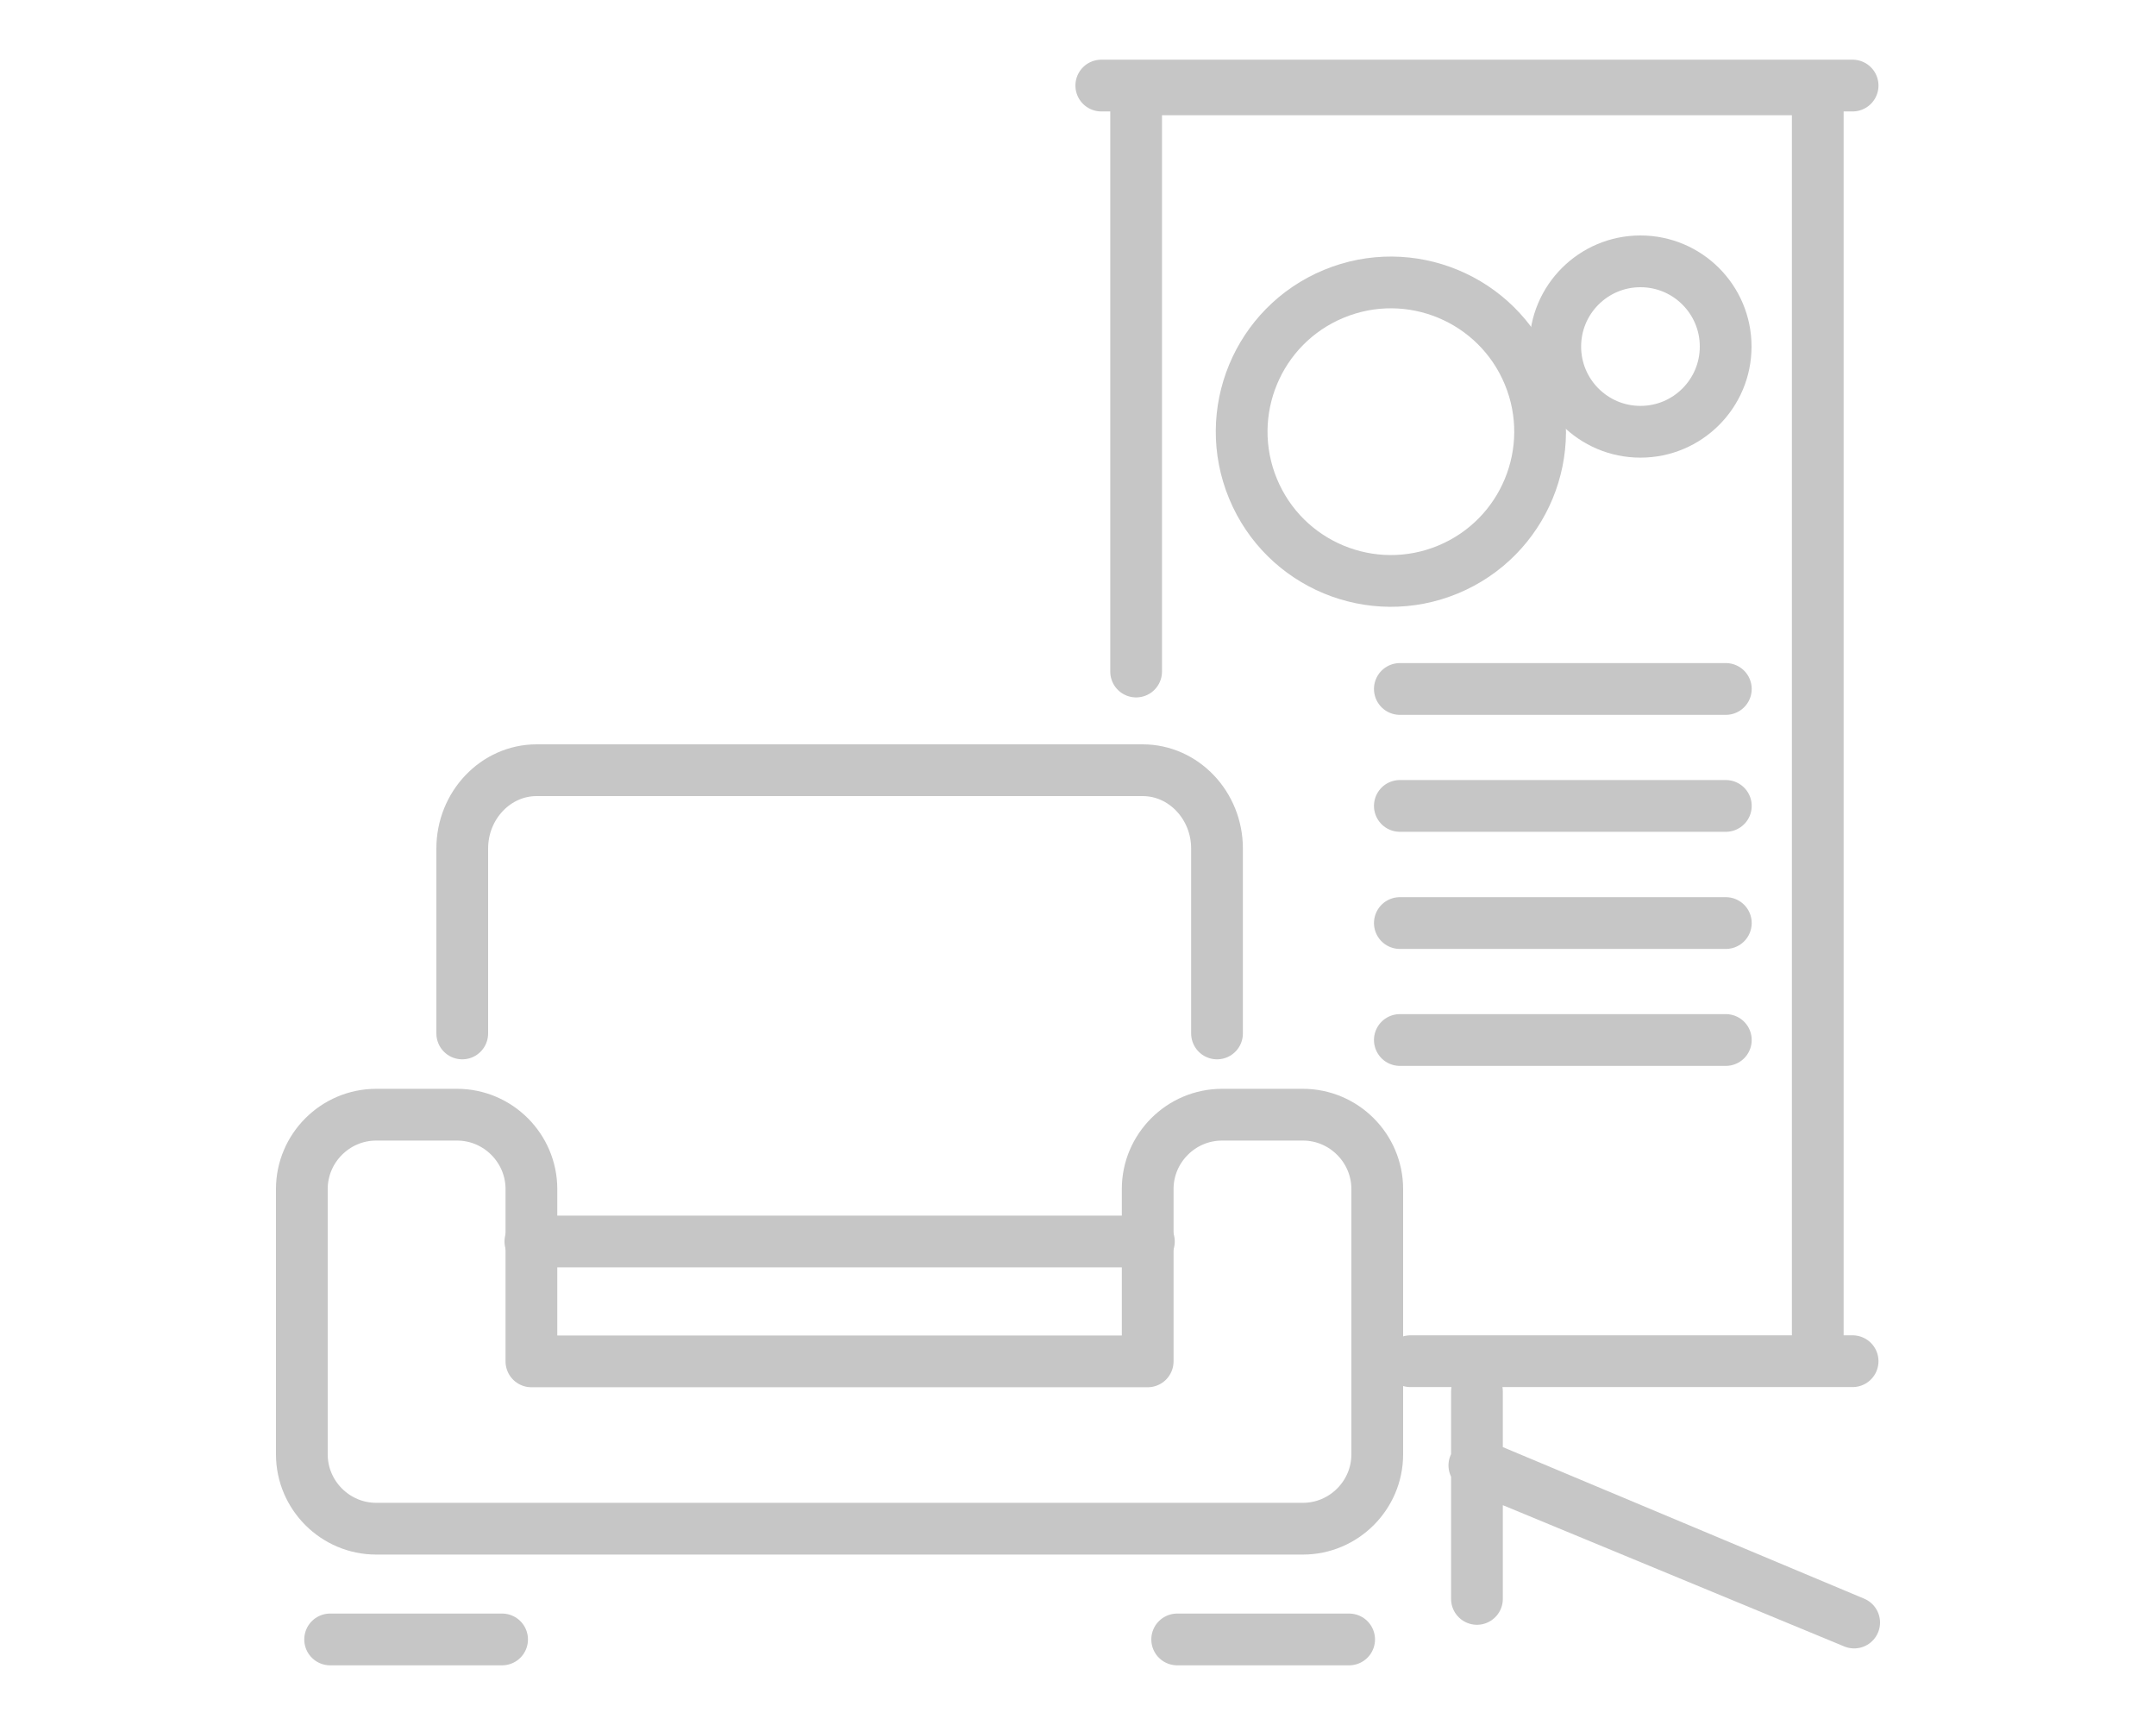 <?xml version="1.0" encoding="UTF-8"?><svg id="Livello_1" xmlns="http://www.w3.org/2000/svg" viewBox="0 0 125 100"><defs><style>.cls-1{fill:none;stroke:#c6c6c6;stroke-linecap:round;stroke-linejoin:round;stroke-width:3px;}</style></defs><path class="cls-1" d="M65.87,38.93V5.18h39.52V78.78m-19.76,13.91v-12.03m-.15,4.29,22.02,9.11l-21.72-9.11"/><line class="cls-1" x1="107.41" y1="4.96" x2="63.85" y2="4.96"/><line class="cls-1" x1="107.41" y1="78.91" x2="81.77" y2="78.91"/><line class="cls-1" x1="100.06" y1="39.94" x2="81.16" y2="39.94"/><line class="cls-1" x1="100.06" y1="46.72" x2="81.16" y2="46.72"/><line class="cls-1" x1="100.06" y1="53.51" x2="81.16" y2="53.51"/><line class="cls-1" x1="100.06" y1="60.29" x2="81.16" y2="60.29"/><circle class="cls-1" cx="95.11" cy="20.09" r="4.94"/><circle class="cls-1" cx="80.64" cy="25.03" r="8.65" transform="translate(-3.44 32.76) rotate(-22.5)"/><g><path class="cls-1" d="M70.56,59.91v-10.72c0-2.5-1.94-4.54-4.31-4.54H31.11c-2.37,0-4.31,2.04-4.31,4.54v10.72"/><line class="cls-1" x1="66.61" y1="71.97" x2="30.75" y2="71.97"/><path class="cls-1" d="M21.81,88.62c-2.37,0-4.31-1.94-4.31-4.31v-15.38c0-2.37,1.94-4.31,4.31-4.31h4.69c2.37,0,4.31,1.94,4.31,4.31v9.99h35.73v-9.99c0-2.37,1.94-4.31,4.31-4.31h4.69c2.37,0,4.31,1.94,4.31,4.31v15.38c0,2.37-1.94,4.31-4.31,4.31H21.81Z"/><g><line class="cls-1" x1="78.22" y1="95.04" x2="68.25" y2="95.04"/><line class="cls-1" x1="19.14" y1="95.04" x2="29.11" y2="95.04"/></g></g></svg>